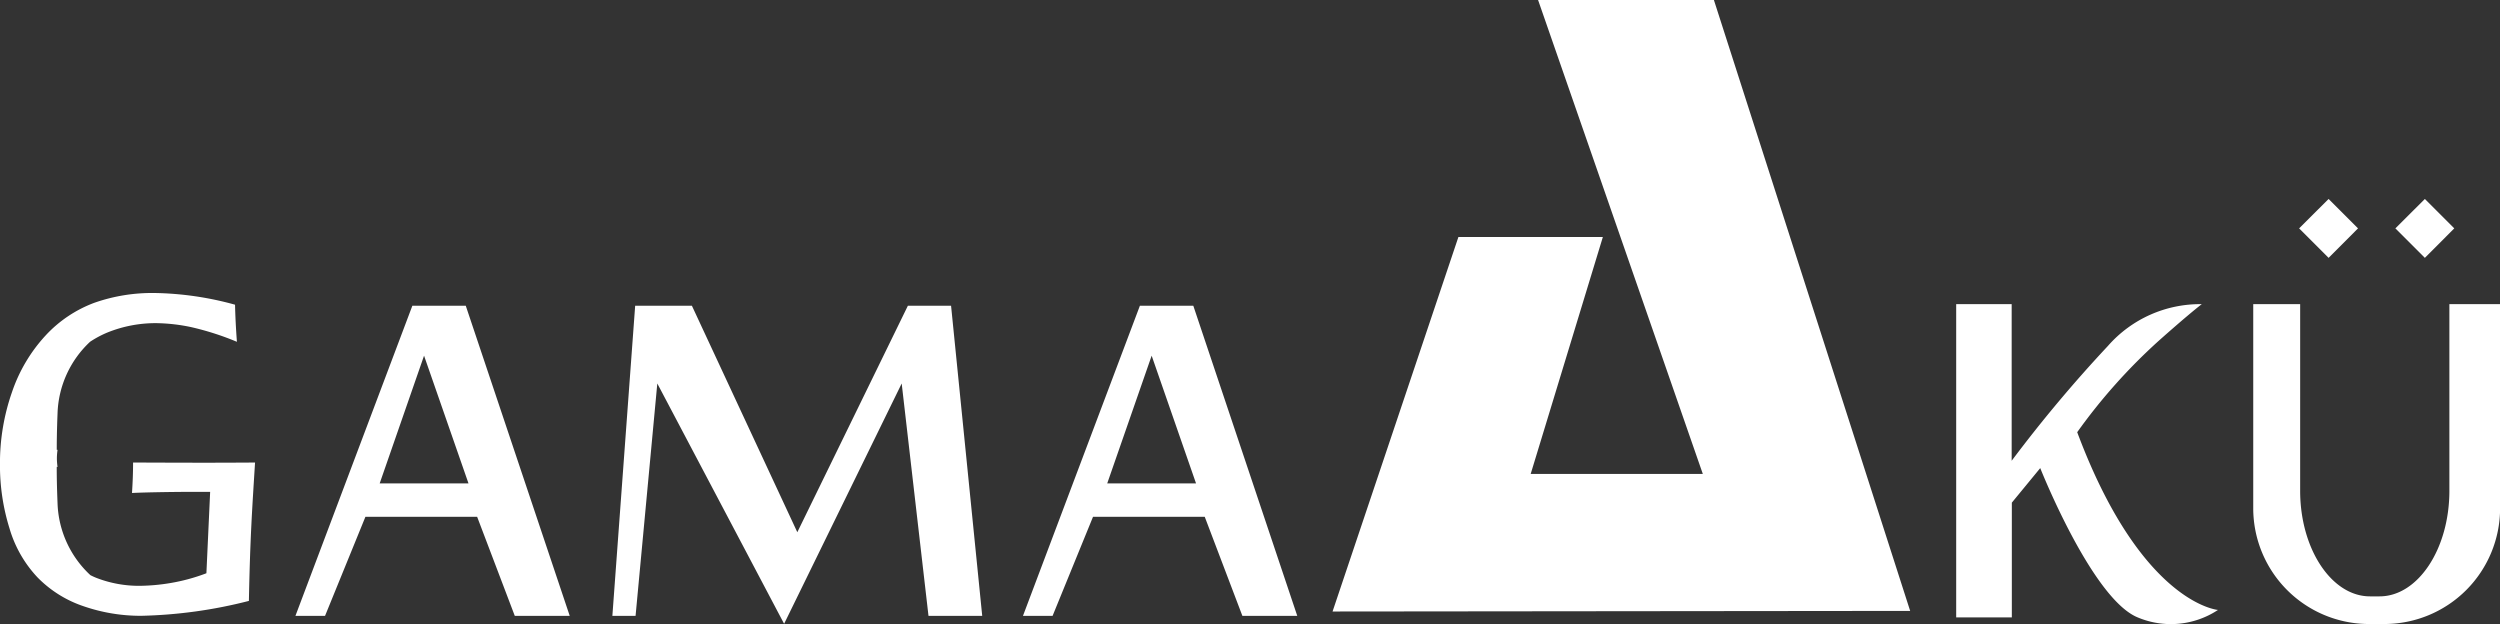<svg xmlns="http://www.w3.org/2000/svg" width="153.559" height="38.331" viewBox="0 0 153.559 38.331"><rect x="0" y="0" width="153.559" height="38.331" fill="#333333" stroke="none"/><defs><style>.a{fill:#fff;}</style></defs><path class="a" d="M425,564.925l12.055,37.524-35.479.037,7.731-23.005h8.873l-4.434,14.555h10.573L414.2,564.925Zm22.315,26.548a34.84,34.84,0,0,1,5-5.608s1.741-1.556,2.652-2.258a7.53,7.53,0,0,0-5.76,2.562,84.253,84.253,0,0,0-5.917,7.058v-9.62h-3.408v19.24H443.3V595.8l1.745-2.123s3.186,8.035,5.99,9.173a5.247,5.247,0,0,0,4.927-.46S451.257,602.013,447.316,591.474Zm-98.98-7.768,6.385,19.047h-3.375l-2.312-6.085h-6.861l-2.48,6.085h-1.819l7.181-19.047Zm.168,10.913-2.73-7.846-2.726,7.846Zm44.52-10.913,6.385,19.047h-3.371l-2.312-6.085h-6.861l-2.484,6.085h-1.819l7.181-19.047Zm.168,10.913-2.726-7.846-2.73,7.846Zm-17.7-10.913L368.7,597.616l-6.475-13.911H358.74l-1.4,19.047h1.425l1.335-14.272,7.789,14.761,7.222-14.761,1.646,14.272h3.3l-1.913-19.047Zm94.685-.1v11.468c0,3.568-1.93,6.483-4.291,6.483H465.3c-2.361,0-4.29-2.915-4.29-6.483V583.607h-2.882v12.556a7.114,7.114,0,0,0,7.091,7.091h.981a7.111,7.111,0,0,0,7.091-7.091V583.607Zm.3-4.652-1.806-1.807-1.811,1.807,1.811,1.811Zm-5.912,0-1.807-1.807-1.811,1.807,1.811,1.811ZM327.9,593.334c0,.571-.021,1.195-.066,1.872.94-.049,2.989-.07,3.712-.07h1.088l-.23,5a11.574,11.574,0,0,1-2.2.6,12.162,12.162,0,0,1-1.872.172,7.218,7.218,0,0,1-2.677-.484,4.012,4.012,0,0,1-.378-.172,6.3,6.3,0,0,1-2.016-4.4c-.041-1.043-.053-1.761-.049-2.254l.049.008a3.774,3.774,0,0,1-.041-.525,3.662,3.662,0,0,1,.041-.526l-.049,0c0-.493.008-1.211.049-2.25a6.286,6.286,0,0,1,2-4.389,6.22,6.22,0,0,1,1.072-.571,7.9,7.9,0,0,1,2.973-.571,10.974,10.974,0,0,1,2.172.246,17.256,17.256,0,0,1,2.8.9q-.092-1.226-.115-2.279a19.555,19.555,0,0,0-4.952-.719,10.728,10.728,0,0,0-3.687.6,7.779,7.779,0,0,0-3,2.012,9.719,9.719,0,0,0-2.065,3.486,13.194,13.194,0,0,0-.735,4.426,12.972,12.972,0,0,0,.583,3.925,7.417,7.417,0,0,0,1.741,3.038,7.135,7.135,0,0,0,2.837,1.762,10.741,10.741,0,0,0,3.519.579,29.054,29.054,0,0,0,6.61-.915c.078-3.97.205-5.7.378-8.5-.953.008-2.435.012-3.2.012C331.477,593.346,329.235,593.342,327.9,593.334Z" transform="translate(-319.726 -564.925)"/></svg>